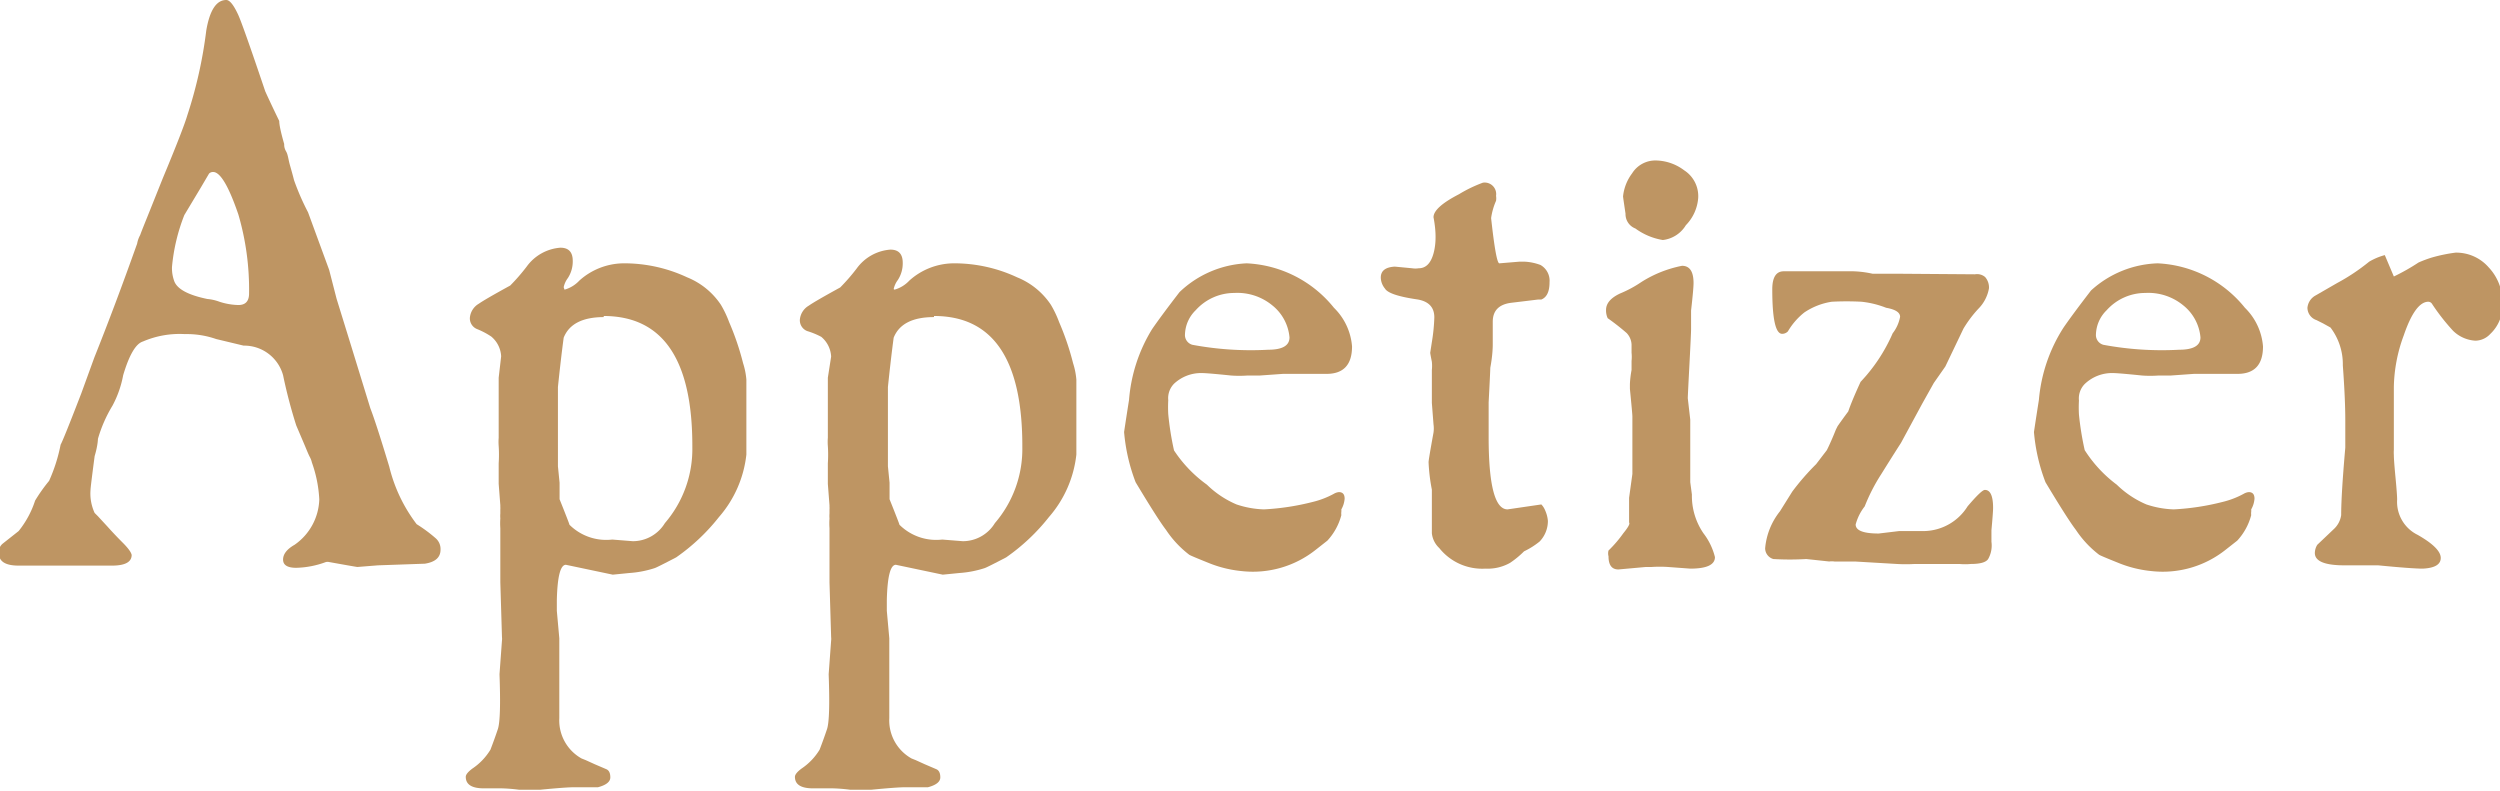 <svg xmlns="http://www.w3.org/2000/svg" viewBox="0 0 91.14 28.83"><defs><style>.cls-1{fill:#be9563;}</style></defs><title>アセット 4</title><g id="レイヤー_2" data-name="レイヤー 2"><g id="レイヤー_2-2" data-name="レイヤー 2"><path class="cls-1" d="M12,20.49a.27.27,0,0,0-.12,0,3.31,3.31,0,0,1-1.08.21q-.48,0-.48-.3t.42-.54a2.09,2.09,0,0,0,.9-1.65,4.67,4.67,0,0,0-.27-1.35.75.75,0,0,0-.07-.19c-.06-.11-.12-.27-.21-.48l-.29-.68a18.25,18.25,0,0,1-.48-1.83A1.47,1.47,0,0,0,8.88,12.6l-1-.24a3.25,3.25,0,0,0-1.14-.18,3.38,3.38,0,0,0-1.53.27q-.39.12-.72,1.23a3.8,3.8,0,0,1-.39,1.11A5,5,0,0,0,3.57,16s0,.23-.12.63q-.15,1.14-.15,1.23a1.69,1.69,0,0,0,.15.84l.12.12.36.39q.24.27.54.57t.33.45q0,.39-.72.39l-1,0H2l-1.32,0q-.72,0-.72-.45a.39.39,0,0,1,.15-.36l.57-.45a3.48,3.48,0,0,0,.6-1.11,6,6,0,0,1,.51-.72,6,6,0,0,0,.42-1.32q.09-.15.75-1.86l.48-1.32Q4.2,11.13,5,8.88a1,1,0,0,1,.11-.31c.06-.17.18-.46.34-.86l.48-1.2q.75-1.8.9-2.31a16.24,16.24,0,0,0,.69-3.09Q7.71,0,8.25,0q.18,0,.42.51.15.3,1,2.82s.17.38.51,1.08q0,.21.18.84c0,.06,0,.15.07.27s.08.29.14.5.11.39.15.55a9,9,0,0,0,.51,1.17L12,9.84l.27,1.05.51,1.65.72,2.34q.21.54.69,2.13a5.67,5.67,0,0,0,1,2.1,5.3,5.3,0,0,1,.69.51.52.52,0,0,1,.18.42q0,.42-.57.51l-1.71.06-.75.06Q13,20.67,12,20.49ZM7.77,6.27a.2.2,0,0,0-.15.06l-.3.51-.6,1a6.85,6.85,0,0,0-.45,1.89,1.38,1.38,0,0,0,.09.54q.18.42,1.2.63A1.67,1.67,0,0,1,8,11a2.38,2.38,0,0,0,.69.12q.39,0,.39-.42a9.74,9.74,0,0,0-.39-2.88Q8.16,6.27,7.77,6.27Z"/><path class="cls-1" d="M20.58,10.56a1.17,1.17,0,0,0,.54-.33,2.44,2.44,0,0,1,1.59-.63,5.41,5.41,0,0,1,2.34.51,2.69,2.69,0,0,1,1.23,1,3.77,3.77,0,0,1,.3.63,9.75,9.75,0,0,1,.51,1.5,2.66,2.66,0,0,1,.12.6q0,.9,0,1.95l0,.78a4.15,4.15,0,0,1-1,2.28,7.28,7.28,0,0,1-1.56,1.47q-.69.36-.78.39a3.8,3.8,0,0,1-.93.18l-.6.06-1.71-.36q-.3,0-.33,1.29l0,.39.09,1,0,2.91a1.59,1.59,0,0,0,.81,1.47l.15.06.33.15.42.18q.15.06.15.3t-.45.36h-.46l-.41,0q-.3,0-1.23.09l-.15,0-.63,0a6.23,6.23,0,0,0-.63-.05H18l-.36,0q-.66,0-.66-.42,0-.12.24-.3a2.21,2.21,0,0,0,.66-.69q.15-.39.27-.75t.06-2l.09-1.23a.49.49,0,0,0,0-.12l-.06-2V21l0-1.2,0-.54a2.6,2.6,0,0,1,0-.36,1.09,1.09,0,0,1,0-.18q0-.09,0-.15a.51.51,0,0,0,0-.09v-.06l-.06-.78,0-.75a4.85,4.85,0,0,0,0-.63,1.89,1.89,0,0,1,0-.3l0-.75,0-1.44.09-.78a1,1,0,0,0-.36-.72A2.82,2.82,0,0,0,17.4,12a.42.42,0,0,1-.27-.42.66.66,0,0,1,.33-.51q.21-.15,1.14-.66a7.08,7.08,0,0,0,.6-.69,1.67,1.67,0,0,1,1.23-.69q.45,0,.45.48a1.11,1.11,0,0,1-.18.63.83.83,0,0,0-.15.33Zm1.44,1q-1.17,0-1.47.75s-.09.64-.21,1.8l0,.75,0,.51V17l.06.6v.6q.36.9.36.93a1.9,1.9,0,0,0,1.56.54l.75.06a1.37,1.37,0,0,0,1.17-.66,4.14,4.14,0,0,0,1-2.76Q25.26,11.52,22,11.52Z"/><path class="cls-1" d="M32.61,10.56a1.17,1.17,0,0,0,.54-.33,2.44,2.44,0,0,1,1.59-.63,5.41,5.41,0,0,1,2.34.51,2.69,2.69,0,0,1,1.23,1,3.77,3.77,0,0,1,.3.63,9.75,9.75,0,0,1,.51,1.5,2.66,2.66,0,0,1,.12.6q0,.9,0,1.95l0,.78a4.15,4.15,0,0,1-1,2.28,7.28,7.28,0,0,1-1.56,1.47q-.69.36-.78.39a3.8,3.8,0,0,1-.93.18l-.6.06-1.71-.36q-.3,0-.33,1.29l0,.39.09,1,0,2.91a1.59,1.59,0,0,0,.81,1.47l.15.06.33.15.42.18q.15.06.15.3t-.45.36H33.4l-.4,0q-.3,0-1.23.09l-.15,0-.63,0a6.23,6.23,0,0,0-.63-.05H30l-.36,0q-.66,0-.66-.42,0-.12.24-.3a2.21,2.21,0,0,0,.66-.69q.15-.39.27-.75t.06-2l.09-1.23a.49.49,0,0,0,0-.12l-.06-2V21l0-1.2,0-.54a2.6,2.6,0,0,1,0-.36,1.09,1.09,0,0,1,0-.18q0-.09,0-.15a.51.51,0,0,0,0-.09v-.06l-.06-.78,0-.75a4.85,4.85,0,0,0,0-.63,1.89,1.89,0,0,1,0-.3l0-.75,0-1.44L30.3,13a1,1,0,0,0-.36-.72,2.82,2.82,0,0,0-.51-.21.42.42,0,0,1-.27-.42.66.66,0,0,1,.33-.51q.21-.15,1.14-.66a7.08,7.08,0,0,0,.6-.69,1.67,1.67,0,0,1,1.23-.69q.45,0,.45.48a1.11,1.11,0,0,1-.18.63.83.83,0,0,0-.15.33Zm1.44,1q-1.17,0-1.47.75s-.09.64-.21,1.8l0,.75,0,.51V17l.06.6v.6q.36.9.36.93a1.9,1.9,0,0,0,1.56.54l.75.06a1.37,1.37,0,0,0,1.17-.66,4.14,4.14,0,0,0,1-2.76Q37.29,11.52,34.05,11.52Z"/><path class="cls-1" d="M45.45,9.6a4.34,4.34,0,0,1,3.18,1.62,2.21,2.21,0,0,1,.66,1.41q0,1-.93,1l-.39,0-.39,0q-.48,0-.81,0l-.84.06h-.45a4.14,4.14,0,0,1-.6,0q-.87-.09-1.08-.09a1.44,1.44,0,0,0-1,.39.75.75,0,0,0-.21.6,4.63,4.63,0,0,0,0,.51,10.7,10.7,0,0,0,.21,1.32A4.75,4.75,0,0,0,44,17.67a3.5,3.5,0,0,0,1.08.72,3.43,3.43,0,0,0,1,.18,9,9,0,0,0,1.77-.27,3.13,3.13,0,0,0,.78-.3.46.46,0,0,1,.18-.06q.21,0,.21.24a.93.93,0,0,1-.12.39l0,0a.51.51,0,0,1,0,.09.49.49,0,0,0,0,.12,2.17,2.17,0,0,1-.51.93l-.42.33a3.68,3.68,0,0,1-2.7.78,4.3,4.3,0,0,1-1.14-.27q-.75-.3-.78-.33a3.75,3.75,0,0,1-.84-.9q-.3-.39-1.11-1.74a6.66,6.66,0,0,1-.42-1.83s.06-.41.18-1.17A5.78,5.78,0,0,1,42,12q.33-.48,1-1.35A3.78,3.78,0,0,1,45.45,9.6ZM45,10.68a1.89,1.89,0,0,0-1.41.63,1.28,1.28,0,0,0-.39.87.37.37,0,0,0,.27.39,11.59,11.59,0,0,0,2.76.18q.78,0,.78-.45a1.68,1.68,0,0,0-.63-1.17A2,2,0,0,0,45,10.68Z"/><path class="cls-1" d="M50.85,9.72l.63.06a.78.78,0,0,0,.24,0q.39,0,.54-.54t0-1.32q0-.36.93-.84a4.94,4.94,0,0,1,.87-.42.42.42,0,0,1,.48.48.57.57,0,0,1,0,.18,2.41,2.41,0,0,0-.18.63q.18,1.65.3,1.65l.72-.06.21,0a1.9,1.9,0,0,1,.57.12.66.66,0,0,1,.33.63q0,.51-.3.63l-.12,0-.41.05-.58.07q-.66.09-.66.69s0,.17,0,.38,0,.35,0,.43,0,.39-.09.87q0,.12-.06,1.26,0,.57,0,1.26,0,2.64.69,2.64l1.23-.18s.09.08.15.24a1.15,1.15,0,0,1,.09.36,1.08,1.08,0,0,1-.3.75,2.85,2.85,0,0,1-.57.36,3.32,3.32,0,0,1-.51.42,1.66,1.66,0,0,1-.9.21,2,2,0,0,1-1.68-.75.86.86,0,0,1-.27-.54l0-1.47v-.12a6.62,6.62,0,0,1-.12-1q0-.09.18-1.08a1.05,1.05,0,0,0,0-.3l-.06-.78q0-.39,0-.9c0-.06,0-.16,0-.3a1.44,1.44,0,0,0,0-.3q-.06-.3-.06-.33l.06-.39a6.66,6.66,0,0,0,.09-.9q0-.57-.66-.66-1-.15-1.14-.39a.66.66,0,0,1-.15-.36Q50.31,9.75,50.85,9.72Z"/><path class="cls-1" d="M61.32,9.69q.42,0,.42.63,0,.21-.09,1l0,.27V12q0,.15-.06,1.29t-.06,1.23l.09.78v2.28l.06.45a2.41,2.41,0,0,0,.42,1.41,2.35,2.35,0,0,1,.42.87q0,.42-.9.42l-.81-.06a4.54,4.54,0,0,0-.6,0H60l-1,.09q-.36,0-.36-.48a.4.4,0,0,1,0-.21,4.46,4.46,0,0,0,.54-.63q.27-.33.21-.39v-.9l.12-.87,0-2.1q0-.09-.09-1V14a3.6,3.6,0,0,1,.06-.51l0-.33a1.44,1.44,0,0,0,0-.3c0-.14,0-.24,0-.3a.65.65,0,0,0-.18-.42,8.46,8.46,0,0,0-.69-.54.67.67,0,0,1-.06-.3q0-.36.51-.6a4.28,4.28,0,0,0,.78-.42A4.33,4.33,0,0,1,61.32,9.69Zm-1-3.84a1.76,1.76,0,0,1,1.08.36,1.12,1.12,0,0,1,.51,1,1.59,1.59,0,0,1-.45,1,1.13,1.13,0,0,1-.84.54,2.33,2.33,0,0,1-1-.42.56.56,0,0,1-.36-.54q-.09-.6-.09-.63a1.68,1.68,0,0,1,.33-.84A1,1,0,0,1,60.36,5.85Z"/><path class="cls-1" d="M67.86,11a10.39,10.39,0,0,0-1.08,0,2.45,2.45,0,0,0-1,.39,2.48,2.48,0,0,0-.6.69.29.29,0,0,1-.21.09q-.36,0-.36-1.62,0-.66.42-.66l1.53,0,.78,0a3.74,3.74,0,0,1,.93.09l.33,0,.33,0h.39L72,10a.45.45,0,0,1,.37.1.58.58,0,0,1,.14.41,1.4,1.4,0,0,1-.39.75,4.32,4.32,0,0,0-.54.72l-.66,1.38-.42.6-.42.75-.78,1.44s-.26.4-.72,1.14a6.62,6.62,0,0,0-.6,1.17,1.84,1.84,0,0,0-.33.66q0,.33.84.33l.75-.09h.93a1.91,1.91,0,0,0,1.56-.9q.51-.6.63-.6.3,0,.3.66,0,.15-.06.81v.42a1,1,0,0,1-.12.63q-.12.18-.63.18a2.26,2.26,0,0,1-.42,0l-.75,0-.14,0-.31,0h-.42a5.62,5.62,0,0,1-.66,0l-1.53-.09-.14,0-.28,0h-.33a.57.57,0,0,0-.18,0l-.84-.09a10.1,10.1,0,0,1-1.2,0,.41.41,0,0,1-.3-.39,2.51,2.51,0,0,1,.54-1.35l.45-.72a8.94,8.94,0,0,1,.87-1l.16-.21.23-.3q.15-.3.33-.75l.06-.12s.15-.22.39-.54q.12-.36.45-1.08A6.11,6.11,0,0,0,69,12.15a1.39,1.39,0,0,0,.27-.6q0-.24-.51-.33A3.39,3.39,0,0,0,67.86,11Z"/><path class="cls-1" d="M78.66,9.6a4.34,4.34,0,0,1,3.18,1.62,2.21,2.21,0,0,1,.66,1.41q0,1-.93,1l-.39,0-.39,0q-.48,0-.81,0l-.84.06h-.45a4.14,4.14,0,0,1-.6,0q-.87-.09-1.08-.09A1.44,1.44,0,0,0,76,14a.75.75,0,0,0-.21.6,4.63,4.63,0,0,0,0,.51A10.7,10.7,0,0,0,76,16.41a4.75,4.75,0,0,0,1.17,1.26,3.5,3.5,0,0,0,1.08.72,3.43,3.43,0,0,0,1,.18,9,9,0,0,0,1.77-.27,3.13,3.13,0,0,0,.78-.3.46.46,0,0,1,.18-.06q.21,0,.21.24a.93.93,0,0,1-.12.39l0,0a.51.51,0,0,1,0,.09.49.49,0,0,0,0,.12,2.17,2.17,0,0,1-.51.93l-.42.33a3.68,3.68,0,0,1-2.7.78,4.3,4.3,0,0,1-1.14-.27q-.75-.3-.78-.33a3.75,3.75,0,0,1-.84-.9q-.3-.39-1.11-1.74a6.66,6.66,0,0,1-.42-1.83s.06-.41.18-1.17a5.78,5.78,0,0,1,.9-2.64q.33-.48,1-1.35A3.78,3.78,0,0,1,78.66,9.6Zm-.45,1.08a1.89,1.89,0,0,0-1.41.63,1.28,1.28,0,0,0-.39.87.37.37,0,0,0,.27.39,11.59,11.59,0,0,0,2.76.18q.78,0,.78-.45a1.68,1.68,0,0,0-.63-1.17A2,2,0,0,0,78.21,10.68Z"/><path class="cls-1" d="M87.27,14.1v1.38c0,.18,0,.36,0,.52s0,.31,0,.4a1.58,1.58,0,0,0,0,.19q0,.18.06.81t.06.81a1.34,1.34,0,0,0,.75,1.29q.84.48.84.84t-.66.39q-.39,0-1.62-.12h-.21l-.48,0-.54,0q-1.08,0-1.08-.45a.58.58,0,0,1,.09-.3l.6-.57a.86.86,0,0,0,.27-.51q0-.75.15-2.46l0-1q0-.78-.09-2a2.21,2.21,0,0,0-.45-1.38l-.27-.15-.24-.12a.48.48,0,0,1-.33-.45.57.57,0,0,1,.3-.45l.78-.45a7.35,7.35,0,0,0,1.17-.78,2.3,2.3,0,0,1,.57-.24l.33.78a7.53,7.53,0,0,0,.9-.51,4.41,4.41,0,0,1,.48-.18,5.78,5.78,0,0,1,.87-.18,1.57,1.57,0,0,1,1.21.54,1.85,1.85,0,0,1,.5,1.29,1.43,1.43,0,0,1-.45,1.14.75.75,0,0,1-.54.24,1.27,1.27,0,0,1-.81-.36,7.65,7.65,0,0,1-.78-1,.17.17,0,0,0-.12-.06q-.48,0-.9,1.23A5.67,5.67,0,0,0,87.27,14.1Z"/></g></g></svg>